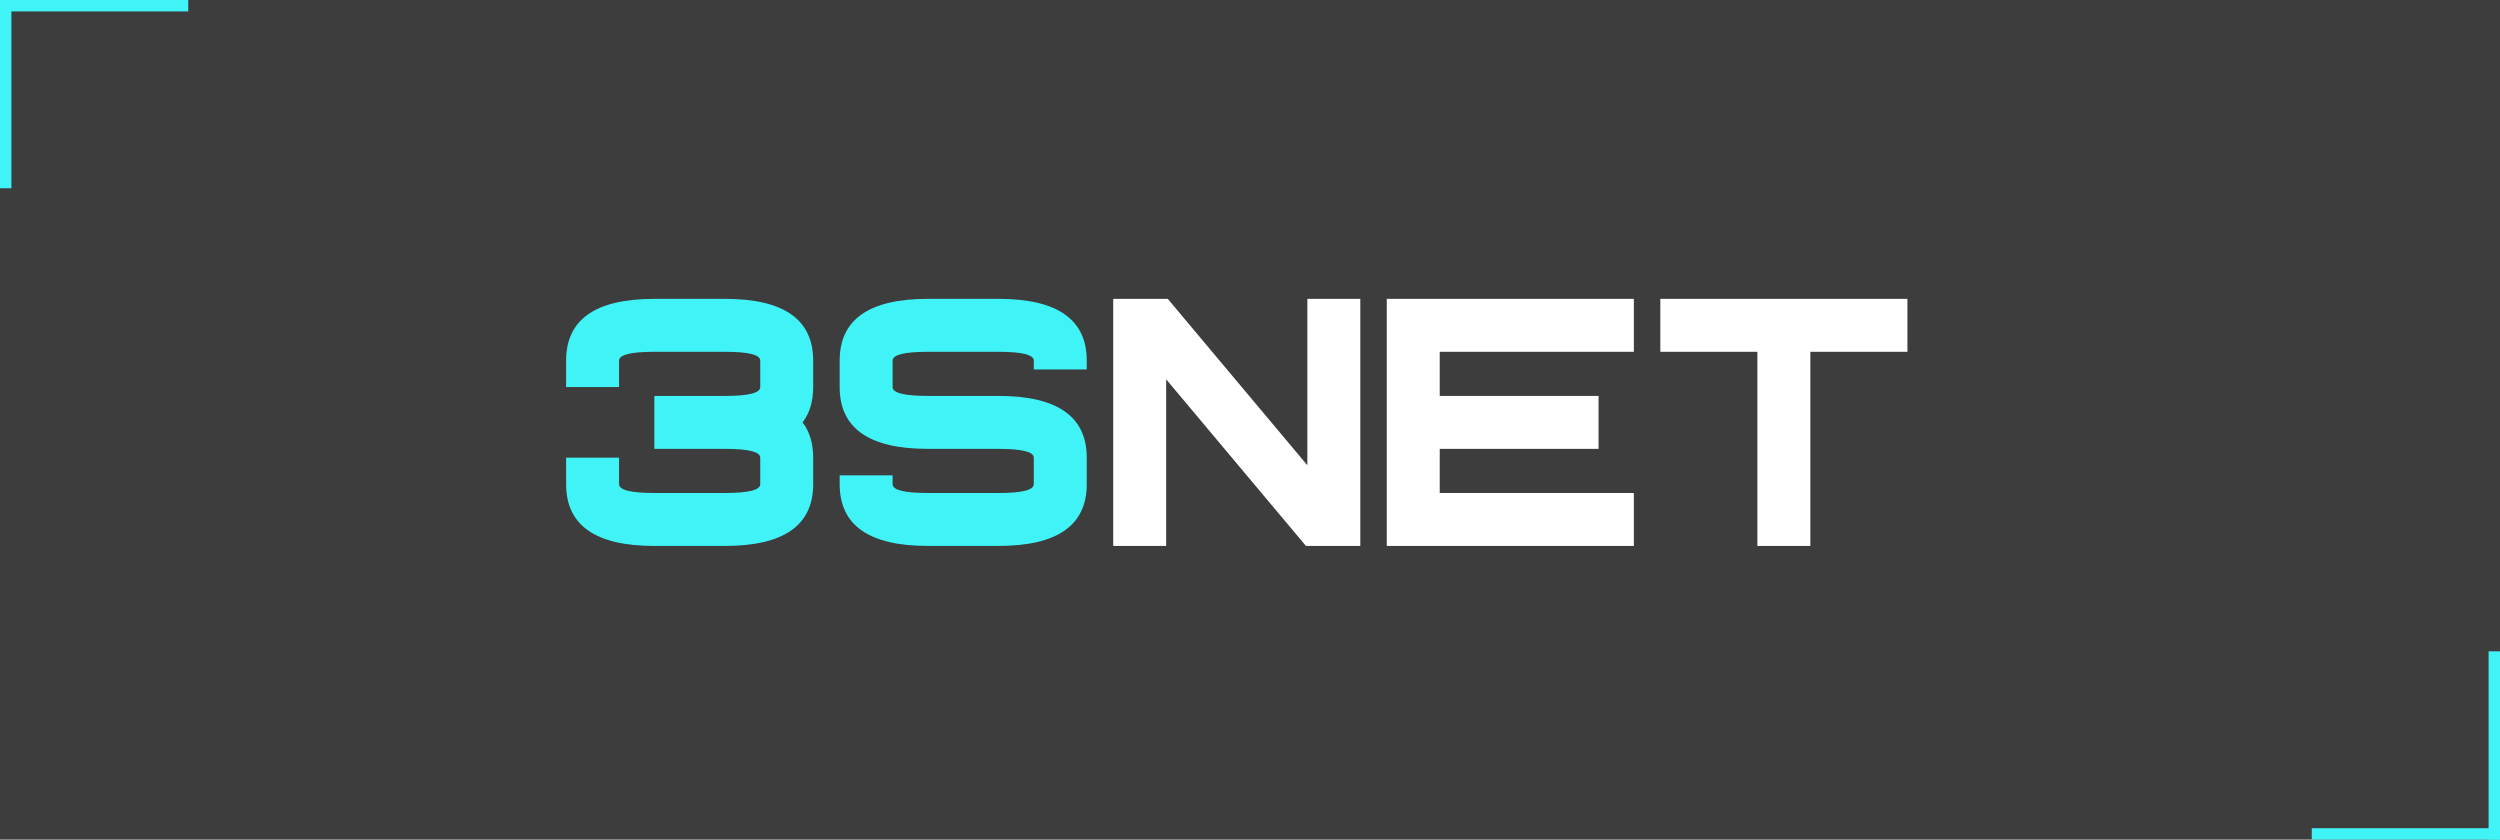 <svg width="664" height="223" viewBox="0 0 664 223" fill="none" xmlns="http://www.w3.org/2000/svg">
<rect x="0" y="0" width="664" height="223" fill="#333333" stroke="none"/>
<rect width="664" height="223" fill="white" fill-opacity="0.05"/>
<rect width="3.03" height="50" fill="#40F3F7"/>
<rect y="3.031" width="3.03" height="50" transform="rotate(-90 0 3.031)" fill="#40F3F7"/>
<rect x="664" y="223" width="3.03" height="50" transform="rotate(-180 664 223)" fill="#40F3F7"/>
<rect x="664" y="219.969" width="3.03" height="50" transform="rotate(90 664 219.969)" fill="#40F3F7"/>
<path d="M192.547 119.219H173.797V105.156H192.547C198.797 105.156 201.922 104.375 201.922 102.812V95.781C201.922 94.219 198.797 93.438 192.547 93.438H173.797C167.547 93.438 164.422 94.219 164.422 95.781V102.812H150.359V95.781C150.359 84.844 158.172 79.375 173.797 79.375H192.547C208.172 79.375 215.984 84.844 215.984 95.781V102.812C215.984 106.594 215.047 109.719 213.172 112.188C215.047 114.656 215.984 117.781 215.984 121.562V128.594C215.984 139.531 208.172 145 192.547 145H173.797C158.172 145 150.359 139.531 150.359 128.594V121.562H164.422V128.594C164.422 130.156 167.547 130.938 173.797 130.938H192.547C198.797 130.938 201.922 130.156 201.922 128.594V121.562C201.922 120 198.797 119.219 192.547 119.219ZM265.203 79.375C280.828 79.375 288.641 84.844 288.641 95.781V98.125H274.578V95.781C274.578 94.219 271.453 93.438 265.203 93.438H246.453C240.203 93.438 237.078 94.219 237.078 95.781V102.812C237.078 104.375 240.203 105.156 246.453 105.156H265.203C280.828 105.156 288.641 110.625 288.641 121.562V128.594C288.641 139.531 280.828 145 265.203 145H246.453C230.828 145 223.016 139.531 223.016 128.594V126.25H237.078V128.594C237.078 130.156 240.203 130.938 246.453 130.938H265.203C271.453 130.938 274.578 130.156 274.578 128.594V121.562C274.578 120 271.453 119.219 265.203 119.219H246.453C230.828 119.219 223.016 113.75 223.016 102.812V95.781C223.016 84.844 230.828 79.375 246.453 79.375H265.203Z" fill="#40F3F7"/>
<path d="M309.734 100.75V145H295.672V79.375H310.156L347.234 123.578V79.375H361.297V145H346.859L309.734 100.75ZM433.953 79.375V93.438H382.391V105.156H424.578V119.219H382.391V130.938H433.953V145H368.328V79.375H433.953ZM480.828 93.438V145H466.766V93.438H440.984V79.375H506.609V93.438H480.828Z" fill="white"/>
</svg>
